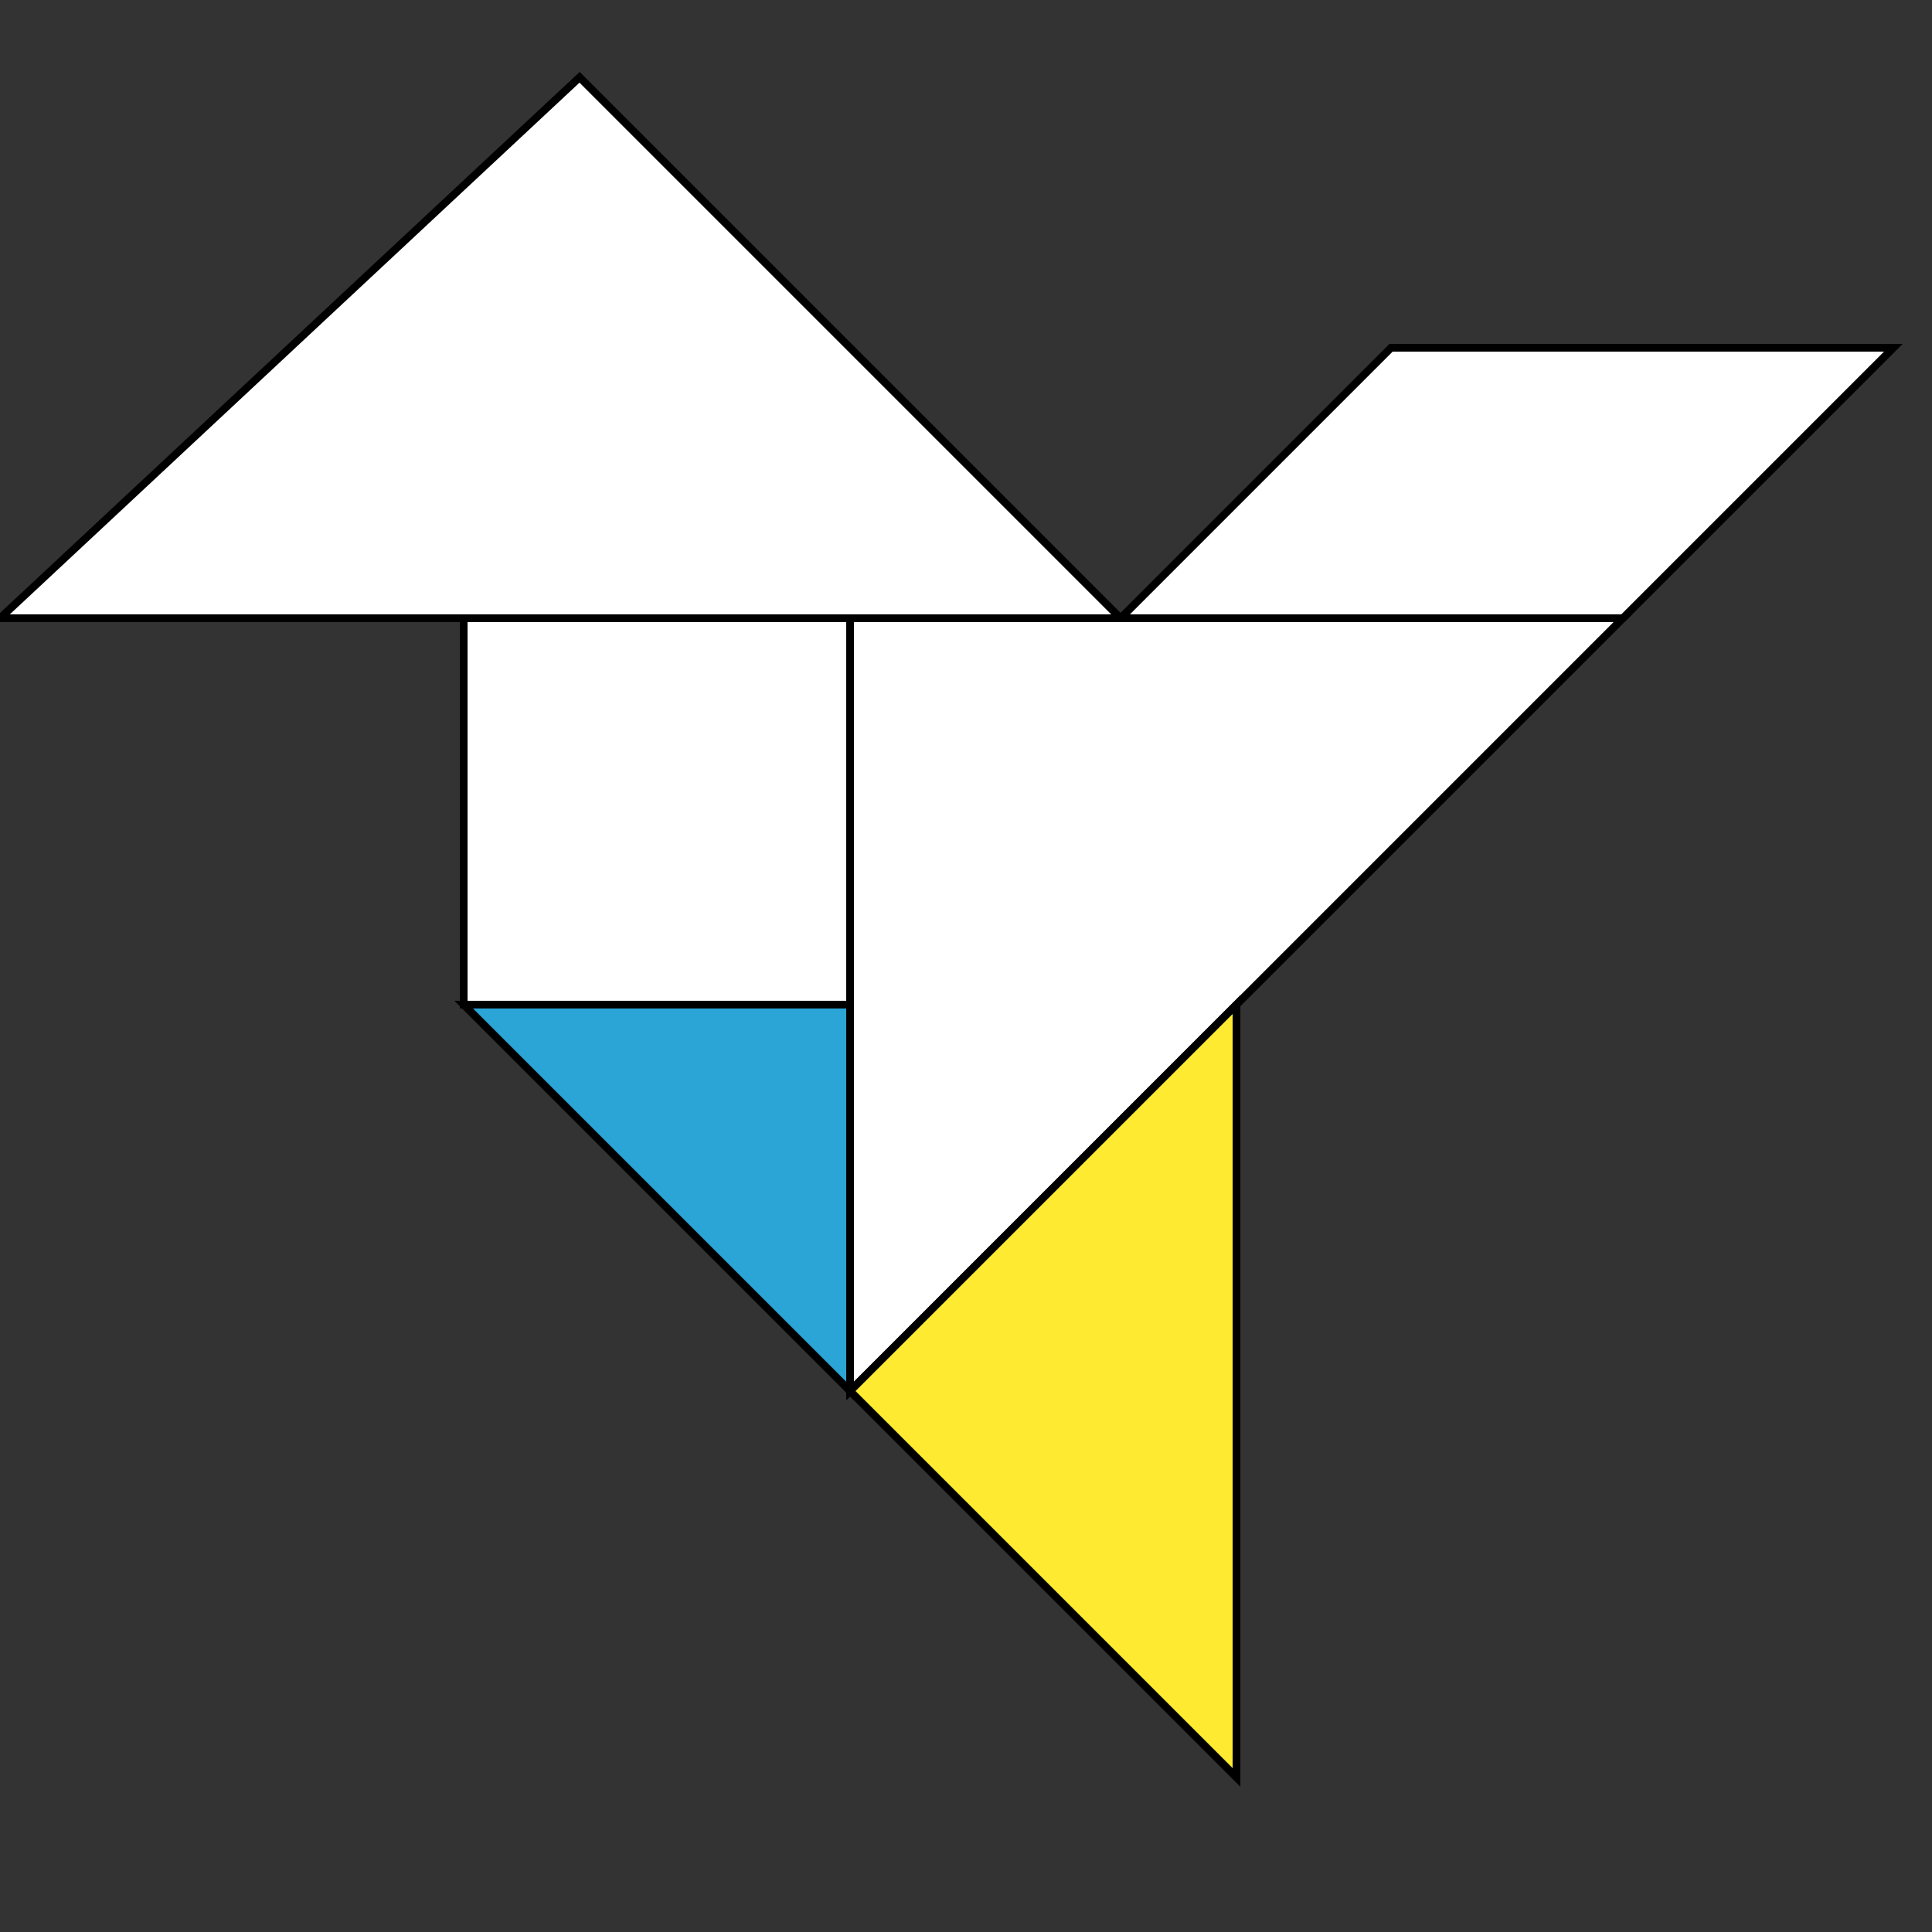 <svg xmlns="http://www.w3.org/2000/svg" stroke="black" stroke-width=".2" version="1.0" viewBox="0 0 50 50">
  <rect x="0" y="0" width="50" height="50" fill="#333333" stroke="none"/>
  <path fill="#FFF" d="M12 16h10v10H12z"/>
  <path fill="#FFF" d="M0  16h29L15 2z"/>
  <path fill="#FFF" d="M29 16h13l7-7H36z"/>
  <path fill="#FFF" d="M22 16v20l20-20z"/>
  <path fill="#ffea32" d="M22 36l10-10v20z"/>
  <path fill="#2aa5d6" d="M12 26h10v10z"/>
</svg>